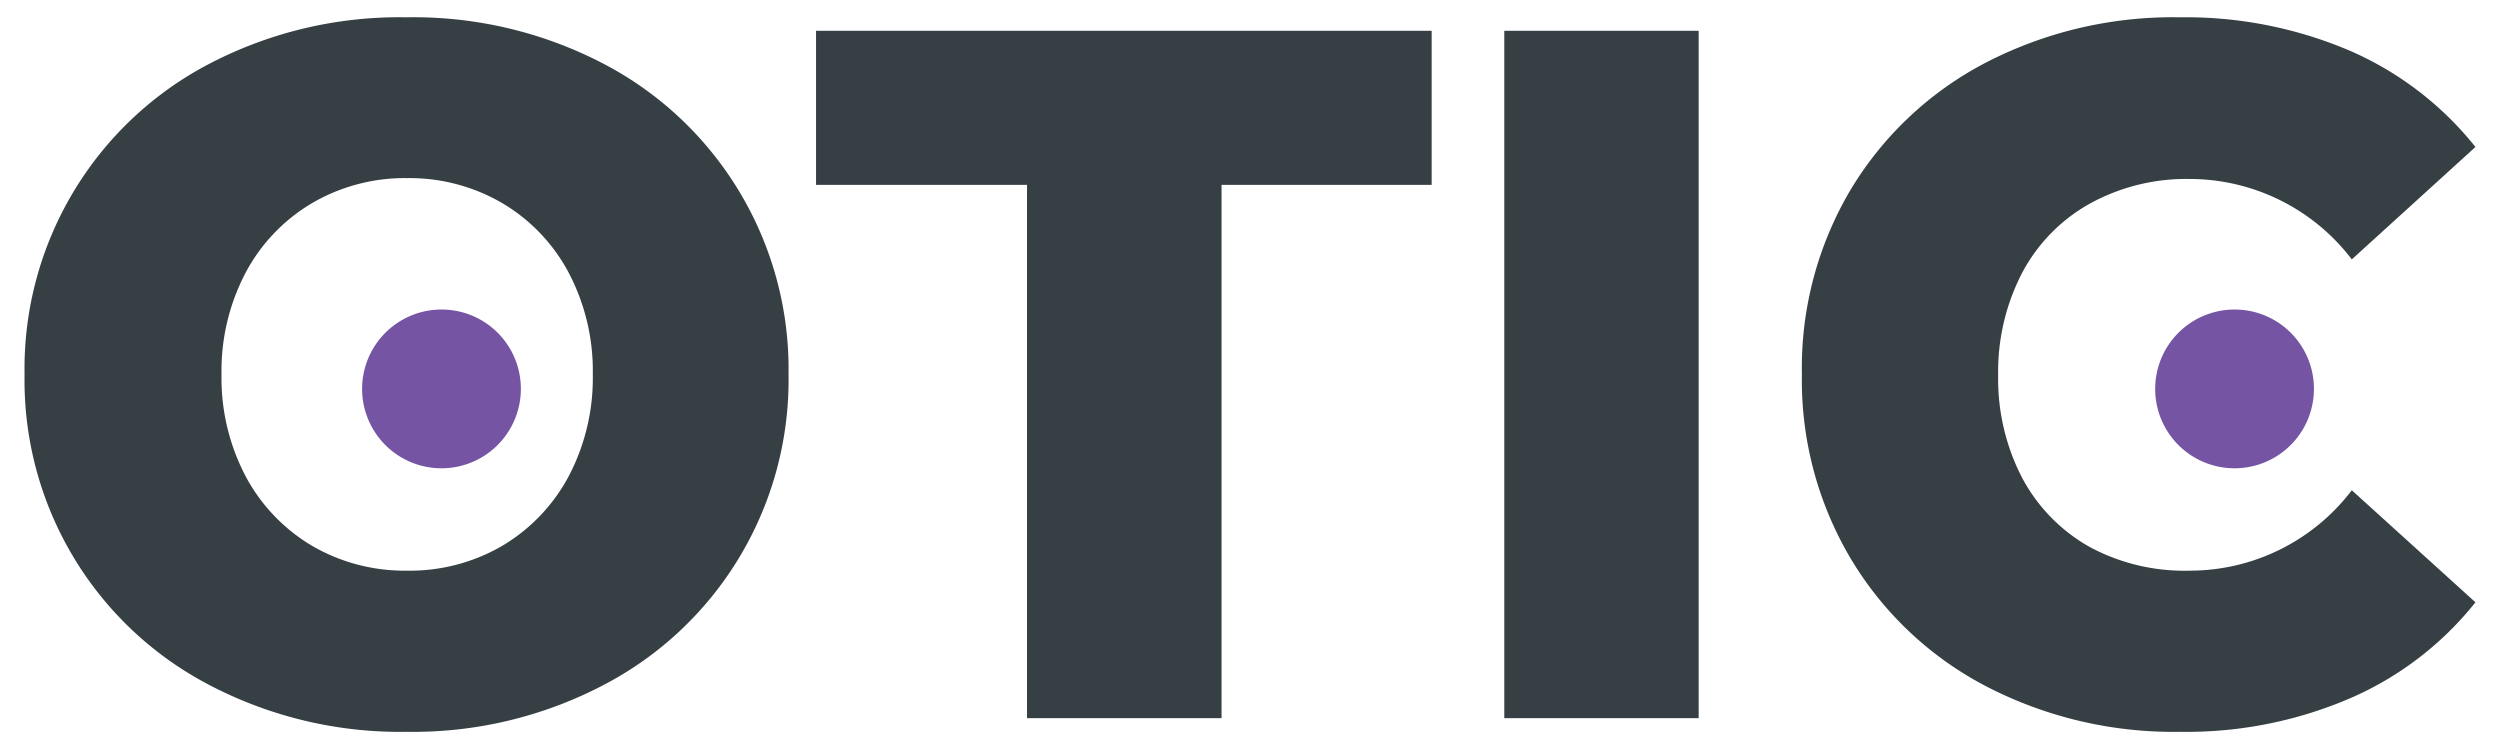 <svg id="otic" xmlns="http://www.w3.org/2000/svg" viewBox="0 0 144.57 43.29"><path d="M29,31.59a10.32,10.32,0,0,0,3.86-4,12.19,12.19,0,0,0,1.42-5.94,12.18,12.18,0,0,0-1.42-5.93,10.25,10.25,0,0,0-3.86-4,10.63,10.63,0,0,0-5.45-1.42,10.64,10.64,0,0,0-5.46,1.42,10.25,10.25,0,0,0-3.86,4,12.18,12.18,0,0,0-1.42,5.93,12.19,12.19,0,0,0,1.42,5.94,10.32,10.32,0,0,0,3.86,4A10.64,10.64,0,0,0,23.51,33,10.63,10.63,0,0,0,29,31.59M12.18,39.65a19.86,19.86,0,0,1-10.76-18,19.88,19.88,0,0,1,10.76-18A23.75,23.75,0,0,1,23.51,1,23.74,23.74,0,0,1,34.83,3.65a19.92,19.92,0,0,1,10.77,18,19.89,19.89,0,0,1-10.77,18,23.74,23.74,0,0,1-11.32,2.67,23.75,23.75,0,0,1-11.33-2.67" style="fill:#363f44"/><polygon points="59.39 10.69 47.19 10.69 47.19 1.78 82.79 1.78 82.79 10.69 70.64 10.69 70.64 41.53 59.39 41.53 59.39 10.69" style="fill:#363f44"/><rect x="86.99" y="1.78" width="11.24" height="39.75" style="fill:#363f44"/><path d="M114.84,39.68a19.73,19.73,0,0,1-7.8-7.35,20.21,20.21,0,0,1-2.84-10.68A20.2,20.2,0,0,1,107,11a19.75,19.75,0,0,1,7.8-7.36A23.55,23.55,0,0,1,126.06,1a24.2,24.2,0,0,1,9.82,1.93,18.93,18.93,0,0,1,7.27,5.57L136,15a11.79,11.79,0,0,0-9.37-4.65,11.56,11.56,0,0,0-5.77,1.42,9.87,9.87,0,0,0-3.92,4,12.39,12.39,0,0,0-1.39,5.93,12.4,12.4,0,0,0,1.39,5.94,9.93,9.93,0,0,0,3.92,4A11.56,11.56,0,0,0,126.63,33,11.77,11.77,0,0,0,136,28.35l7.15,6.48a18.81,18.81,0,0,1-7.27,5.56,24,24,0,0,1-9.82,1.93,23.55,23.55,0,0,1-11.22-2.64" style="fill:#363f44"/><path d="M133.81,22.49a4.59,4.59,0,1,1-4.59-4.59,4.58,4.58,0,0,1,4.59,4.59" style="fill:#7454a3"/><path d="M30.12,22.49a4.59,4.59,0,1,1-4.59-4.59,4.58,4.58,0,0,1,4.59,4.59" style="fill:#7454a3"/></svg>